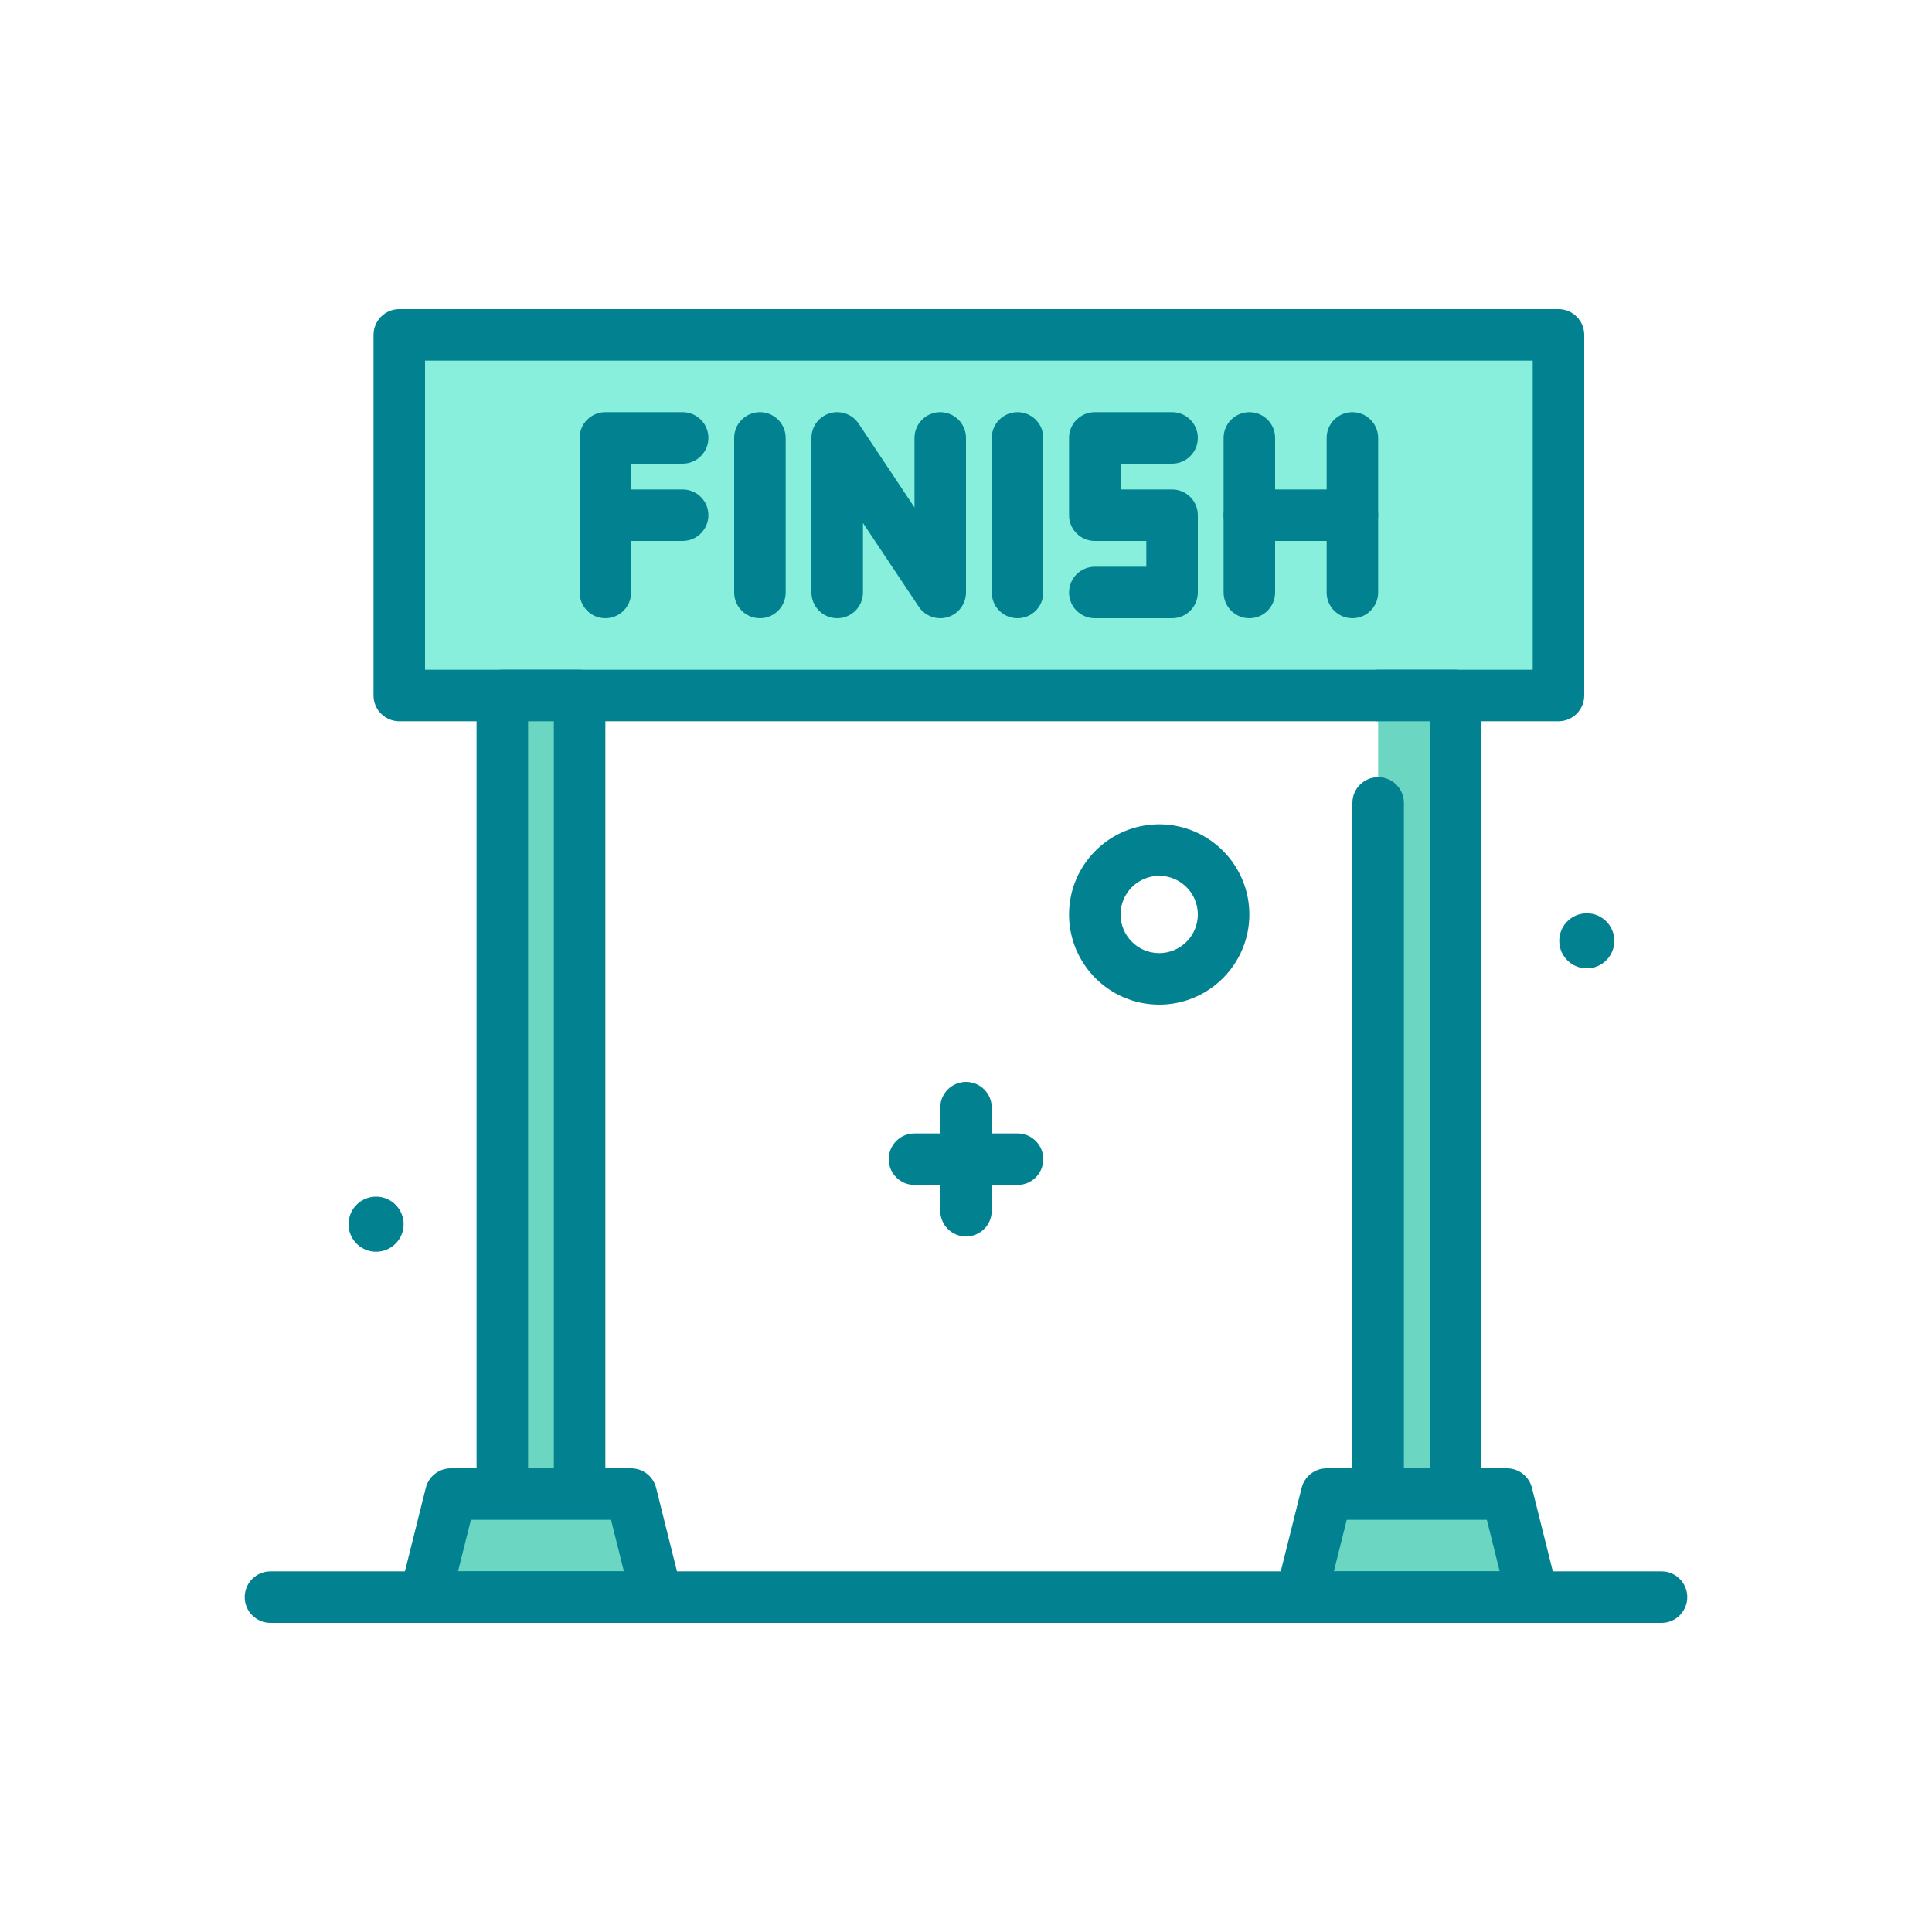 <svg xmlns="http://www.w3.org/2000/svg" xmlns:xlink="http://www.w3.org/1999/xlink" xmlns:svgjs="http://svgjs.com/svgjs" width="512" height="512" x="0" y="0" viewBox="0 0 300 300" style="enable-background:new 0 0 512 512" xml:space="preserve" class=""><g><style type="text/css" id="black-mode-custom-style"></style><g xmlns="http://www.w3.org/2000/svg"><circle cx="58.397" cy="190.093" fill="#028291" r="4.276" data-original="#2e58ff" style=""></circle><circle cx="246.397" cy="146.093" fill="#028291" r="4.276" data-original="#2e58ff" style=""></circle><path d="m180 156c-7.719 0-14-6.281-14-14s6.281-14 14-14 14 6.281 14 14-6.281 14-14 14zm0-20c-3.309 0-6 2.691-6 6s2.691 6 6 6 6-2.691 6-6-2.691-6-6-6z" fill="#028291" data-original="#2e58ff" style=""></path><path d="m150 192c-2.209 0-4-1.791-4-4v-16c0-2.209 1.791-4 4-4s4 1.791 4 4v16c0 2.209-1.791 4-4 4z" fill="#028291" data-original="#2e58ff" style=""></path><path d="m158 184h-16c-2.209 0-4-1.791-4-4s1.791-4 4-4h16c2.209 0 4 1.791 4 4s-1.791 4-4 4z" fill="#028291" data-original="#2e58ff" style=""></path><g><path d="m62 52h180v56h-180z" fill="#88efdc" data-original="#cceaff" style="" class=""></path><path d="m242 112h-180c-2.209 0-4-1.791-4-4v-56c0-2.209 1.791-4 4-4h180c2.209 0 4 1.791 4 4v56c0 2.209-1.791 4-4 4zm-176-8h172v-48h-172z" fill="#028291" data-original="#2e58ff" style=""></path></g><g fill="#2e58ff"><path d="m182 96h-12c-2.209 0-4-1.791-4-4s1.791-4 4-4h8v-4h-8c-2.209 0-4-1.791-4-4v-12c0-2.209 1.791-4 4-4h12c2.209 0 4 1.791 4 4s-1.791 4-4 4h-8v4h8c2.209 0 4 1.791 4 4v12c0 2.209-1.791 4-4 4z" fill="#028291" data-original="#2e58ff" style=""></path><path d="m118 96c-2.209 0-4-1.791-4-4v-24c0-2.209 1.791-4 4-4s4 1.791 4 4v24c0 2.209-1.791 4-4 4z" fill="#028291" data-original="#2e58ff" style=""></path><path d="m158 96c-2.209 0-4-1.791-4-4v-24c0-2.209 1.791-4 4-4s4 1.791 4 4v24c0 2.209-1.791 4-4 4z" fill="#028291" data-original="#2e58ff" style=""></path><path d="m146 96c-1.312 0-2.572-.648-3.328-1.781l-8.672-13.008v10.789c0 2.209-1.791 4-4 4s-4-1.791-4-4v-24c0-1.762 1.154-3.318 2.842-3.828 1.68-.514 3.508.143 4.486 1.609l8.672 13.008v-10.789c0-2.209 1.791-4 4-4s4 1.791 4 4v24c0 1.762-1.154 3.318-2.842 3.828-.383.117-.771.172-1.158.172z" fill="#028291" data-original="#2e58ff" style=""></path><path d="m210 96c-2.209 0-4-1.791-4-4v-24c0-2.209 1.791-4 4-4s4 1.791 4 4v24c0 2.209-1.791 4-4 4z" fill="#028291" data-original="#2e58ff" style=""></path><path d="m210 84h-16c-2.209 0-4-1.791-4-4s1.791-4 4-4h16c2.209 0 4 1.791 4 4s-1.791 4-4 4z" fill="#028291" data-original="#2e58ff" style=""></path><path d="m194 96c-2.209 0-4-1.791-4-4v-24c0-2.209 1.791-4 4-4s4 1.791 4 4v24c0 2.209-1.791 4-4 4z" fill="#028291" data-original="#2e58ff" style=""></path><path d="m94 96c-2.209 0-4-1.791-4-4v-24c0-2.209 1.791-4 4-4h12c2.209 0 4 1.791 4 4s-1.791 4-4 4h-8v20c0 2.209-1.791 4-4 4z" fill="#028291" data-original="#2e58ff" style=""></path><path d="m106 84h-12c-2.209 0-4-1.791-4-4s1.791-4 4-4h12c2.209 0 4 1.791 4 4s-1.791 4-4 4z" fill="#028291" data-original="#2e58ff" style=""></path></g><g><path d="m78 108h12v124h-12z" fill="#6bd7c3" data-original="#92ceff" style="" class=""></path><path d="m90 236h-12c-2.209 0-4-1.791-4-4v-124c0-2.209 1.791-4 4-4h12c2.209 0 4 1.791 4 4v124c0 2.209-1.791 4-4 4zm-8-8h4v-116h-4z" fill="#028291" data-original="#2e58ff" style=""></path></g><g><path d="m214 108h12v124h-12v-107.323" fill="#6bd7c3" data-original="#92ceff" style="" class=""></path><path d="m226 236h-12c-2.209 0-4-1.791-4-4v-107.322c0-2.209 1.791-4 4-4s4 1.791 4 4v103.322h4v-116h-8c-2.209 0-4-1.791-4-4s1.791-4 4-4h12c2.209 0 4 1.791 4 4v124c0 2.209-1.791 4-4 4z" fill="#028291" data-original="#2e58ff" style=""></path></g><g><path d="m98 232h-28l-4 16h36z" fill="#6bd7c3" data-original="#92ceff" style="" class=""></path><path d="m102 252h-36c-1.232 0-2.395-.568-3.152-1.539s-1.027-2.236-.729-3.432l4-16c.445-1.779 2.045-3.029 3.881-3.029h28c1.836 0 3.436 1.25 3.881 3.029l4 16c.299 1.195.029 2.461-.729 3.432s-1.92 1.539-3.152 1.539zm-30.877-8h25.754l-2-8h-21.754z" fill="#028291" data-original="#2e58ff" style=""></path></g><g><path d="m234 232h-28l-4 16h36z" fill="#6bd7c3" data-original="#92ceff" style="" class=""></path><path d="m238 252h-36c-1.232 0-2.395-.568-3.152-1.539s-1.027-2.236-.729-3.432l4-16c.445-1.779 2.045-3.029 3.881-3.029h28c1.836 0 3.436 1.25 3.881 3.029l4 16c.299 1.195.029 2.461-.729 3.432s-1.92 1.539-3.152 1.539zm-30.877-8h25.754l-2-8h-21.754z" fill="#028291" data-original="#2e58ff" style=""></path></g><path d="m258 252h-216c-2.209 0-4-1.791-4-4s1.791-4 4-4h216c2.209 0 4 1.791 4 4s-1.791 4-4 4z" fill="#028291" data-original="#2e58ff" style=""></path></g></g></svg>